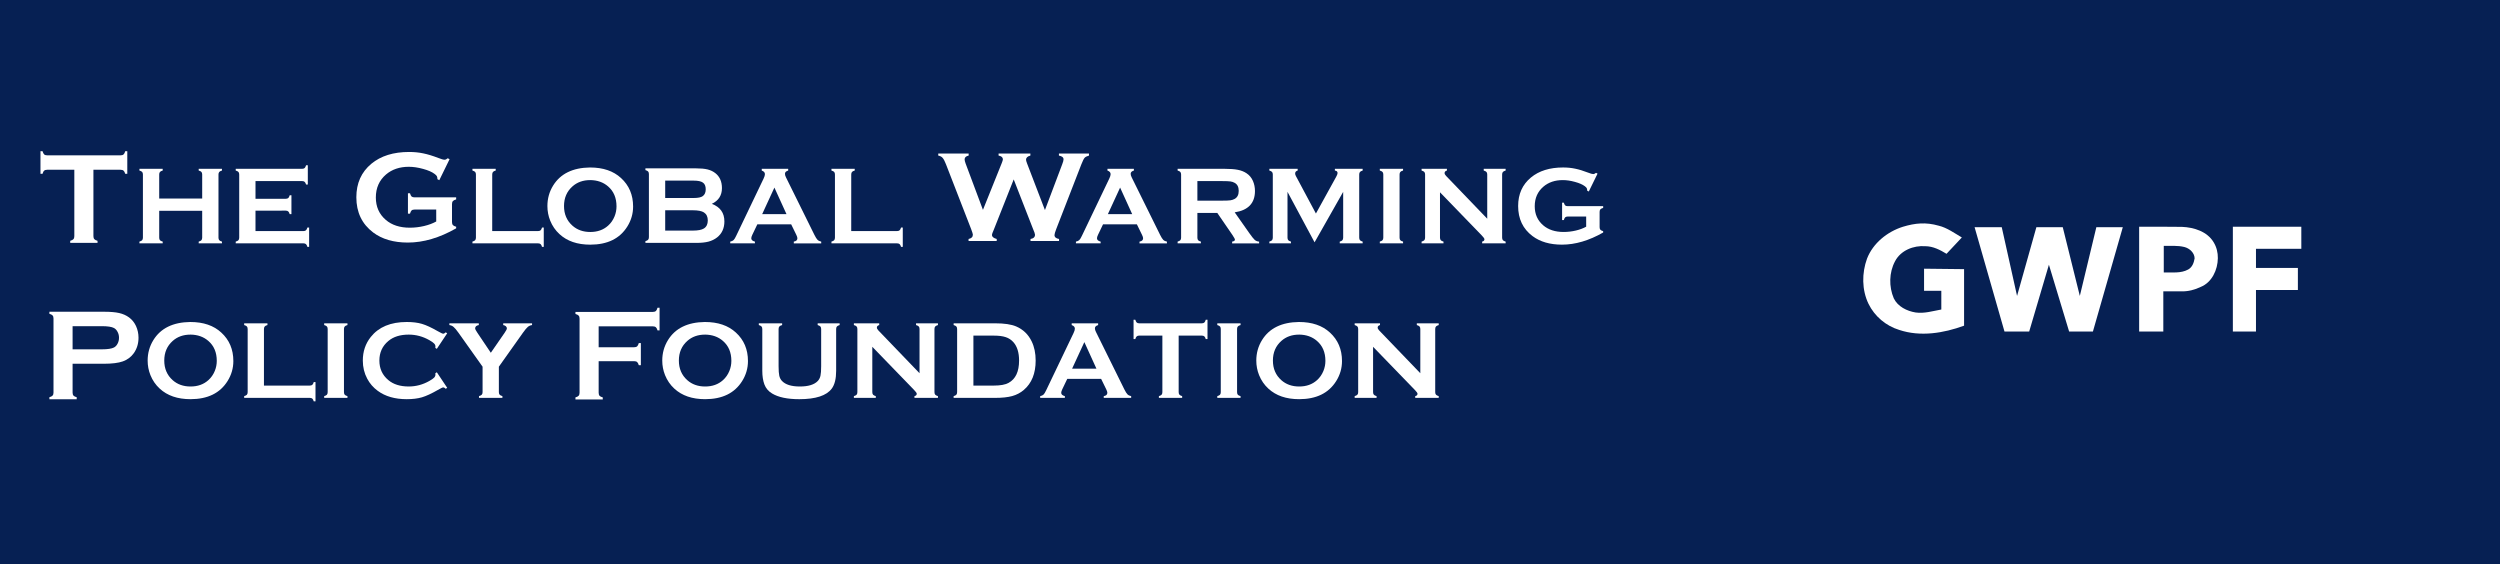 <?xml version="1.0" encoding="UTF-8" standalone="no"?>
<!-- Created with Inkscape (http://www.inkscape.org/) -->

<svg
   xmlns:dc="http://purl.org/dc/elements/1.1/"
   xmlns:cc="http://creativecommons.org/ns#"
   xmlns:rdf="http://www.w3.org/1999/02/22-rdf-syntax-ns#"
   xmlns:svg="http://www.w3.org/2000/svg"
   xmlns="http://www.w3.org/2000/svg"
   xmlns:xlink="http://www.w3.org/1999/xlink"
   xmlns:sodipodi="http://sodipodi.sourceforge.net/DTD/sodipodi-0.dtd"
   xmlns:inkscape="http://www.inkscape.org/namespaces/inkscape"
   width="181.356mm"
   height="40.947mm"
   viewBox="0 0 181.356 40.947"
   version="1.1"
   id="svg8"
   inkscape:version="0.92.3 (2405546, 2018-03-11)"
   sodipodi:docname="Global-Warming-Policy-Foundation-ink.svg">
  <defs
     id="defs2">
    <linearGradient
       id="linearGradient1245"
       inkscape:collect="always">
      <stop
         id="stop1235"
         offset="0"
         style="stop-color:#ffffff;stop-opacity:1;" />
      <stop
         id="stop1241"
         offset="0.566"
         style="stop-color:#ffffff;stop-opacity:1" />
      <stop
         id="stop1243"
         offset="1"
         style="stop-color:#000000;stop-opacity:1" />
    </linearGradient>
    <linearGradient
       inkscape:collect="always"
       id="linearGradient1040">
      <stop
         style="stop-color:#0369bf;stop-opacity:1"
         offset="0"
         id="stop1036" />
      <stop
         style="stop-color:#c8c565;stop-opacity:1"
         offset="1"
         id="stop1038" />
    </linearGradient>
    <linearGradient
       id="linearGradient1010"
       inkscape:collect="always">
      <stop
         id="stop1006"
         offset="0"
         style="stop-color:#d72800;stop-opacity:1" />
      <stop
         id="stop1008"
         offset="1"
         style="stop-color:#c8c365;stop-opacity:1" />
    </linearGradient>
    <linearGradient
       inkscape:collect="always"
       xlink:href="#linearGradient1010"
       id="linearGradient990"
       x1="130.874"
       y1="89.113"
       x2="166.026"
       y2="89.113"
       gradientUnits="userSpaceOnUse"
       gradientTransform="matrix(-0.994,0,0,0.994,331.486,-8.76)" />
    <linearGradient
       inkscape:collect="always"
       xlink:href="#linearGradient1040"
       id="linearGradient1004"
       gradientUnits="userSpaceOnUse"
       gradientTransform="matrix(0.994,0,0,0.994,-4.444,-8.895)"
       x1="130.874"
       y1="89.113"
       x2="166.026"
       y2="89.113" />
    <linearGradient
       inkscape:collect="always"
       xlink:href="#linearGradient1245"
       id="linearGradient893"
       gradientUnits="userSpaceOnUse"
       gradientTransform="matrix(2.268,0,0,1.112,-347.129,-27.256)"
       x1="208.265"
       y1="96.578"
       x2="224.14"
       y2="96.578" />
    <mask
       maskUnits="userSpaceOnUse"
       id="mask889">
      <path
         inkscape:connector-curvature="0"
         id="path891"
         d="m 125.156,60.508 h 36 v 39.307 h -36 z"
         style="opacity:1;fill:url(#linearGradient893);fill-opacity:1;stroke:none;stroke-width:0.084;stroke-linecap:square;stroke-linejoin:miter;stroke-miterlimit:4;stroke-dasharray:none;stroke-dashoffset:0;stroke-opacity:1;paint-order:stroke fill markers" />
    </mask>
    <linearGradient
       inkscape:collect="always"
       xlink:href="#linearGradient1245"
       id="linearGradient901"
       gradientUnits="userSpaceOnUse"
       gradientTransform="matrix(-2.301,0,0,1.108,681.536,-26.827)"
       x1="208.265"
       y1="96.578"
       x2="224.14"
       y2="96.578" />
    <mask
       maskUnits="userSpaceOnUse"
       id="mask896">
      <path
         style="opacity:1;fill:url(#linearGradient901);fill-opacity:1;stroke:none;stroke-width:0.085;stroke-linecap:square;stroke-linejoin:miter;stroke-miterlimit:4;stroke-dasharray:none;stroke-dashoffset:0;stroke-opacity:1;paint-order:stroke fill markers"
         d="M 202.308,60.642 H 165.779 v 39.175 h 36.529 z"
         id="path899"
         inkscape:connector-curvature="0" />
    </mask>
  </defs>
  <sodipodi:namedview
     id="base"
     pagecolor="#ffffff"
     bordercolor="#666666"
     borderopacity="1.0"
     inkscape:pageopacity="0.0"
     inkscape:pageshadow="2"
     inkscape:zoom="1.4142136"
     inkscape:cx="345.94155"
     inkscape:cy="-26.505807"
     inkscape:document-units="mm"
     inkscape:current-layer="layer3"
     showgrid="false"
     inkscape:window-width="1477"
     inkscape:window-height="1354"
     inkscape:window-x="923"
     inkscape:window-y="22"
     inkscape:window-maximized="0"
     showguides="false"
     inkscape:guide-bbox="true"
     inkscape:measure-start="-84.8528,704.278"
     inkscape:measure-end="-79.9031,696.5"
     guidecolor="#ff00ee"
     guideopacity="0.498"
     inkscape:snap-global="false"
     fit-margin-top="0"
     fit-margin-left="0"
     fit-margin-right="0"
     fit-margin-bottom="0">
    <sodipodi:guide
       position="196.471,29.256"
       orientation="1,0"
       id="guide1032"
       inkscape:locked="false" />
    <sodipodi:guide
       position="212.157,28.878"
       orientation="1,0"
       id="guide1034"
       inkscape:locked="false" />
    <sodipodi:guide
       position="130.949,24.503"
       orientation="0,1"
       id="guide870"
       inkscape:locked="false" />
    <sodipodi:guide
       position="142.061,16.764"
       orientation="0,1"
       id="guide1014"
       inkscape:locked="false" />
  </sodipodi:namedview>
  <g
     inkscape:groupmode="layer"
     id="layer5"
     inkscape:label="bg"
     style="display:inline"
     transform="translate(-11.794,-110.495)">
    <path
       style="display:inline;opacity:1;fill:#062053;fill-opacity:1;stroke:none;stroke-width:0.048;stroke-linecap:square;stroke-linejoin:miter;stroke-miterlimit:4;stroke-dasharray:none;stroke-dashoffset:0;stroke-opacity:1;paint-order:stroke fill markers"
       d="M 11.794,110.495 H 193.15 v 40.947 H 11.794 Z"
       id="rect847"
       inkscape:connector-curvature="0" />
  </g>
  <g
     inkscape:groupmode="layer"
     id="layer3"
     inkscape:label="graphic"
     style="display:inline;opacity:1"
     transform="translate(-11.794,-110.495)">
    <path
       style="display:inline;opacity:1;fill:url(#linearGradient990);fill-opacity:1;fill-rule:evenodd;stroke-width:0.263"
       d="m 183.941,62.649 a 17.5,17.5 0 0 1 17.5,17.5 17.5,17.5 0 0 1 -17.5,17.5 17.5,17.5 0 0 1 -17.5,-17.5 17.5,17.5 0 0 1 17.5,-17.5 z m -0.022,5.586 a 11.932,11.932 0 0 0 -11.932,11.932 11.932,11.932 0 0 0 11.932,11.932 11.932,11.932 0 0 0 11.932,-11.932 11.932,11.932 0 0 0 -11.932,-11.932 z"
       id="path988"
       inkscape:connector-curvature="0"
       mask="url(#mask896)"
       transform="translate(-11.051,51.002)" />
    <path
       inkscape:connector-curvature="0"
       id="path1002"
       d="m 143.101,62.514 a 17.5,17.5 0 0 0 -17.5,17.5 17.5,17.5 0 0 0 17.5,17.5 17.5,17.5 0 0 0 17.5,-17.5 17.5,17.5 0 0 0 -17.5,-17.5 z m 0.022,5.586 a 11.932,11.932 0 0 1 11.932,11.932 11.932,11.932 0 0 1 -11.932,11.932 11.932,11.932 0 0 1 -11.932,-11.932 11.932,11.932 0 0 1 11.932,-11.932 z"
       style="display:inline;opacity:1;fill:url(#linearGradient1004);fill-opacity:1;fill-rule:evenodd;stroke-width:0.263"
       mask="url(#mask889)"
       transform="translate(10.116,51.002)" />
  </g>
  <g
     inkscape:groupmode="layer"
     id="layer6"
     inkscape:label="text"
     style="display:inline"
     transform="translate(-11.794,-110.495)">
    <g
       id="g932">
      <path
         sodipodi:nodetypes="ccccccccccccccccccc"
         inkscape:connector-curvature="0"
         id="path1041"
         d="m 154.273,134.121 c -1.491,0.545 -3.168,0.821 -4.707,0.307 -0.961,-0.293 -1.785,-0.988 -2.226,-1.892 -0.49,-1.014 -0.489,-2.233 -0.107,-3.281 0.438,-1.125 1.471,-1.952 2.604,-2.31 0.894,-0.269 1.66,-0.344 2.595,-0.077 0.593,0.138 1.2,0.575 1.679,0.854 -0.37,0.395 -0.741,0.79 -1.111,1.185 -0.469,-0.284 -0.974,-0.549 -1.536,-0.551 -0.857,-0.068 -1.792,0.305 -2.201,1.095 -0.436,0.818 -0.45,1.839 -0.09,2.685 0.288,0.6 0.955,0.926 1.586,1.028 0.63,0.089 1.249,-0.107 1.863,-0.216 v -1.359 h -1.252 v -1.602 c 0.968,0.011 1.935,0.022 2.903,0.033 v 4.102 z"
         style="font-style:normal;font-variant:normal;font-weight:bold;font-stretch:normal;font-size:medium;line-height:1.25;font-family:Montserrat;-inkscape-font-specification:'Montserrat Bold';text-align:start;letter-spacing:0px;word-spacing:0px;text-anchor:start;display:inline;opacity:1;fill:#ffffff;fill-opacity:1;stroke:none;stroke-width:0.265" />
      <path
         sodipodi:nodetypes="cccccccccccccc"
         d="m 165.788,126.975 -2.169,7.57 h -1.726 l -1.466,-4.846 -1.431,4.846 h -1.792 l -2.169,-7.57 h 1.97 l 1.111,4.988 1.402,-4.988 h 1.913 l 1.238,4.988 1.199,-4.988 z"
         style="font-style:normal;font-variant:normal;font-weight:bold;font-stretch:normal;font-size:medium;line-height:1.25;font-family:Montserrat;-inkscape-font-specification:'Montserrat Bold';text-align:start;letter-spacing:0px;word-spacing:0px;text-anchor:start;display:inline;opacity:1;fill:#ffffff;fill-opacity:1;stroke:none;stroke-width:0.265"
         id="path1043"
         inkscape:connector-curvature="0" />
      <path
         inkscape:connector-curvature="0"
         id="path1045"
         d="m 172.682,129.224 c -0.01,0.84 -0.428,1.761 -1.248,2.087 -0.431,0.21 -0.903,0.329 -1.383,0.32 -0.441,-0.005 -0.883,-0.005 -1.325,-0.004 0,0.973 0,1.946 0,2.919 -0.584,0 -1.169,0 -1.753,0 0,-2.534 0,-5.069 0,-7.603 1.036,0.005 2.073,-0.011 3.108,0.01 0.868,0.035 1.831,0.332 2.299,1.122 0.211,0.345 0.309,0.747 0.302,1.15 z m -1.685,0.012 c -0.009,-0.405 -0.374,-0.733 -0.75,-0.824 -0.486,-0.12 -0.991,-0.07 -1.488,-0.081 0,0.643 0,1.287 0,1.93 0.594,-0.019 1.232,0.083 1.774,-0.217 0.299,-0.168 0.41,-0.491 0.464,-0.808 z"
         style="font-style:normal;font-variant:normal;font-weight:bold;font-stretch:normal;font-size:medium;line-height:1.25;font-family:Montserrat;-inkscape-font-specification:'Montserrat Bold';text-align:start;letter-spacing:0px;word-spacing:0px;text-anchor:start;display:inline;opacity:1;fill:#ffffff;fill-opacity:1;stroke:none;stroke-width:0.265" />
      <path
         sodipodi:nodetypes="ccccccccccc"
         d="m 178.738,128.546 h -3.29 v 1.384 h 3.04 v 1.604 h -3.04 v 3.012 h -1.677 v -7.603 h 4.966 z"
         style="font-style:normal;font-variant:normal;font-weight:bold;font-stretch:normal;font-size:medium;line-height:1.25;font-family:Montserrat;-inkscape-font-specification:'Montserrat Bold';text-align:start;letter-spacing:0px;word-spacing:0px;text-anchor:start;display:inline;opacity:1;fill:#ffffff;fill-opacity:1;stroke:none;stroke-width:0.265"
         id="path1047"
         inkscape:connector-curvature="0" />
    </g>
    <g
       style="display:inline;opacity:1"
       id="g1099"
       transform="translate(10.022,-3.181)">
      <path
         d="m 16.439,128.968 h -3.118 v 1.949 q 0,0.119 0.055,0.186 0.059,0.063 0.198,0.099 v 0.127 h -1.688 v -0.127 q 0.143,-0.04 0.198,-0.103 0.055,-0.063 0.055,-0.182 v -4.584 q 0,-0.119 -0.055,-0.182 -0.055,-0.063 -0.198,-0.103 v -0.127 h 1.688 v 0.127 q -0.143,0.036 -0.198,0.103 -0.055,0.063 -0.055,0.182 v 1.743 h 3.118 v -1.743 q 0,-0.119 -0.055,-0.182 -0.055,-0.067 -0.198,-0.103 v -0.127 h 1.688 v 0.127 q -0.143,0.04 -0.198,0.103 -0.055,0.063 -0.055,0.182 v 4.584 q 0,0.119 0.055,0.182 0.055,0.063 0.198,0.103 v 0.127 h -1.688 v -0.127 q 0.139,-0.036 0.194,-0.099 0.059,-0.067 0.059,-0.186 z"
         style="font-style:normal;font-variant:normal;font-weight:bold;font-stretch:normal;font-size:medium;line-height:1.1;font-family:'Copperplate Gothic Bold';-inkscape-font-specification:'Copperplate Gothic Bold, Bold';text-align:start;letter-spacing:0px;word-spacing:0px;text-anchor:start;fill:#ffffff;fill-opacity:1;stroke:none;stroke-width:0.265"
         id="path876"
         inkscape:connector-curvature="0" />
      <path
         d="m 20.306,128.956 v 1.482 h 3.479 q 0.119,0 0.182,-0.056 0.063,-0.056 0.103,-0.198 h 0.127 v 1.399 h -0.127 q -0.04,-0.143 -0.103,-0.198 -0.063,-0.056 -0.182,-0.056 H 18.872 v -0.127 q 0.143,-0.04 0.198,-0.103 0.055,-0.063 0.055,-0.186 v -4.576 q 0,-0.123 -0.055,-0.186 -0.055,-0.063 -0.198,-0.103 v -0.127 h 4.818 q 0.119,0 0.182,-0.056 0.063,-0.059 0.103,-0.202 h 0.127 v 1.399 h -0.127 q -0.04,-0.139 -0.103,-0.194 -0.063,-0.056 -0.182,-0.056 h -3.383 v 1.284 h 2.195 q 0.119,0 0.182,-0.056 0.063,-0.056 0.103,-0.198 h 0.127 v 1.367 h -0.127 q -0.04,-0.139 -0.103,-0.194 -0.063,-0.059 -0.182,-0.059 z"
         style="font-style:normal;font-variant:normal;font-weight:bold;font-stretch:normal;font-size:medium;line-height:1.1;font-family:'Copperplate Gothic Bold';-inkscape-font-specification:'Copperplate Gothic Bold, Bold';text-align:start;letter-spacing:0px;word-spacing:0px;text-anchor:start;fill:#ffffff;fill-opacity:1;stroke:none;stroke-width:0.265"
         id="path878"
         inkscape:connector-curvature="0" />
      <path
         d="m 37.478,130.438 h 3.324 q 0.123,0 0.186,-0.056 0.063,-0.056 0.103,-0.198 h 0.127 v 1.399 h -0.127 q -0.04,-0.143 -0.103,-0.198 -0.063,-0.056 -0.186,-0.056 h -4.758 v -0.127 q 0.143,-0.04 0.198,-0.103 0.055,-0.063 0.055,-0.186 v -4.576 q 0,-0.123 -0.055,-0.186 -0.055,-0.063 -0.198,-0.103 v -0.127 h 1.688 v 0.127 q -0.143,0.036 -0.198,0.103 -0.055,0.063 -0.055,0.186 z"
         style="font-style:normal;font-variant:normal;font-weight:bold;font-stretch:normal;font-size:medium;line-height:1.1;font-family:'Copperplate Gothic Bold';-inkscape-font-specification:'Copperplate Gothic Bold, Bold';text-align:start;letter-spacing:0px;word-spacing:0px;text-anchor:start;fill:#ffffff;fill-opacity:1;stroke:none;stroke-width:0.265"
         id="path882"
         inkscape:connector-curvature="0" />
      <path
         d="m 44.581,125.826 q 1.414,0 2.242,0.765 0.876,0.8 0.876,2.068 0,0.777 -0.42,1.45 -0.82,1.315 -2.69,1.315 -1.402,0 -2.231,-0.765 -0.444,-0.408 -0.674,-0.979 -0.202,-0.503 -0.202,-1.058 0,-0.812 0.416,-1.486 0.796,-1.288 2.682,-1.311 z m 0.004,0.915 q -0.773,0 -1.288,0.46 -0.61,0.543 -0.61,1.422 0,0.88 0.61,1.422 0.515,0.46 1.296,0.46 0.78,0 1.292,-0.46 0.305,-0.273 0.467,-0.67 0.143,-0.353 0.143,-0.729 0,-0.919 -0.61,-1.446 -0.519,-0.452 -1.299,-0.46 z"
         style="font-style:normal;font-variant:normal;font-weight:bold;font-stretch:normal;font-size:medium;line-height:1.1;font-family:'Copperplate Gothic Bold';-inkscape-font-specification:'Copperplate Gothic Bold, Bold';text-align:start;letter-spacing:0px;word-spacing:0px;text-anchor:start;fill:#ffffff;fill-opacity:1;stroke:none;stroke-width:0.265"
         id="path884"
         inkscape:connector-curvature="0" />
      <path
         d="m 53.41,128.463 q 0.911,0.345 0.911,1.276 0,0.741 -0.531,1.161 -0.269,0.21 -0.626,0.305 -0.353,0.091 -0.876,0.091 h -3.696 v -0.127 q 0.143,-0.04 0.198,-0.103 0.055,-0.063 0.055,-0.186 v -4.576 q 0,-0.123 -0.055,-0.186 -0.055,-0.063 -0.198,-0.103 v -0.127 h 3.661 q 0.527,0 0.848,0.079 0.321,0.079 0.563,0.269 0.479,0.376 0.479,1.086 0,0.792 -0.733,1.141 z m -3.383,-0.424 h 2.072 q 0.471,0 0.658,-0.139 0.21,-0.158 0.21,-0.491 0,-0.341 -0.198,-0.483 -0.198,-0.147 -0.67,-0.147 h -2.072 z m 0,2.365 h 2.005 q 0.559,0 0.804,-0.155 0.281,-0.178 0.281,-0.582 0,-0.4 -0.281,-0.582 -0.242,-0.155 -0.804,-0.155 h -2.005 z"
         style="font-style:normal;font-variant:normal;font-weight:bold;font-stretch:normal;font-size:medium;line-height:1.1;font-family:'Copperplate Gothic Bold';-inkscape-font-specification:'Copperplate Gothic Bold, Bold';text-align:start;letter-spacing:0px;word-spacing:0px;text-anchor:start;fill:#ffffff;fill-opacity:1;stroke:none;stroke-width:0.265"
         id="path886"
         inkscape:connector-curvature="0" />
      <path
         d="m 59.166,129.95 h -2.456 l -0.364,0.761 q -0.075,0.158 -0.075,0.25 0,0.174 0.265,0.242 v 0.127 H 54.745 v -0.127 q 0.158,-0.032 0.242,-0.111 0.083,-0.079 0.19,-0.309 l 1.989,-4.156 q 0.095,-0.198 0.095,-0.317 0,-0.182 -0.23,-0.261 v -0.127 h 1.918 v 0.127 q -0.234,0.067 -0.234,0.234 0,0.115 0.075,0.261 l 2.06,4.168 q 0.131,0.265 0.23,0.364 0.099,0.095 0.265,0.127 v 0.127 h -1.989 v -0.127 q 0.261,-0.044 0.261,-0.246 0,-0.083 -0.079,-0.246 z m -0.341,-0.741 -0.876,-1.925 -0.887,1.925 z"
         style="font-style:normal;font-variant:normal;font-weight:bold;font-stretch:normal;font-size:medium;line-height:1.1;font-family:'Copperplate Gothic Bold';-inkscape-font-specification:'Copperplate Gothic Bold, Bold';text-align:start;letter-spacing:0px;word-spacing:0px;text-anchor:start;fill:#ffffff;fill-opacity:1;stroke:none;stroke-width:0.265"
         id="path888"
         inkscape:connector-curvature="0" />
      <path
         d="m 63.522,130.438 h 3.324 q 0.123,0 0.186,-0.056 0.063,-0.056 0.103,-0.198 h 0.127 v 1.399 h -0.127 q -0.04,-0.143 -0.103,-0.198 -0.063,-0.056 -0.186,-0.056 h -4.758 v -0.127 q 0.143,-0.04 0.198,-0.103 0.055,-0.063 0.055,-0.186 v -4.576 q 0,-0.123 -0.055,-0.186 -0.055,-0.063 -0.198,-0.103 v -0.127 h 1.688 v 0.127 q -0.143,0.036 -0.198,0.103 -0.055,0.063 -0.055,0.186 z"
         style="font-style:normal;font-variant:normal;font-weight:bold;font-stretch:normal;font-size:medium;line-height:1.1;font-family:'Copperplate Gothic Bold';-inkscape-font-specification:'Copperplate Gothic Bold, Bold';text-align:start;letter-spacing:0px;word-spacing:0px;text-anchor:start;fill:#ffffff;fill-opacity:1;stroke:none;stroke-width:0.265"
         id="path890"
         inkscape:connector-curvature="0" />
      <path
         d="m 84.244,129.95 h -2.456 l -0.364,0.761 q -0.075,0.158 -0.075,0.25 0,0.174 0.265,0.242 v 0.127 h -1.791 v -0.127 q 0.158,-0.032 0.242,-0.111 0.083,-0.079 0.19,-0.309 l 1.989,-4.156 q 0.095,-0.198 0.095,-0.317 0,-0.182 -0.23,-0.261 v -0.127 h 1.918 v 0.127 q -0.234,0.067 -0.234,0.234 0,0.115 0.075,0.261 l 2.06,4.168 q 0.131,0.265 0.23,0.364 0.099,0.095 0.265,0.127 v 0.127 h -1.989 v -0.127 q 0.261,-0.044 0.261,-0.246 0,-0.083 -0.079,-0.246 z m -0.341,-0.741 -0.876,-1.925 -0.887,1.925 z"
         style="font-style:normal;font-variant:normal;font-weight:bold;font-stretch:normal;font-size:medium;line-height:1.1;font-family:'Copperplate Gothic Bold';-inkscape-font-specification:'Copperplate Gothic Bold, Bold';text-align:start;letter-spacing:0px;word-spacing:0px;text-anchor:start;fill:#ffffff;fill-opacity:1;stroke:none;stroke-width:0.265"
         id="path894"
         inkscape:connector-curvature="0" />
      <path
         d="m 88.633,129.122 v 1.795 q 0,0.119 0.055,0.186 0.059,0.063 0.198,0.099 v 0.127 H 87.199 v -0.127 q 0.143,-0.04 0.198,-0.103 0.055,-0.063 0.055,-0.182 v -4.58 q 0,-0.123 -0.055,-0.186 -0.055,-0.063 -0.198,-0.103 v -0.127 h 3.383 q 0.618,0 0.979,0.071 0.364,0.071 0.634,0.25 0.313,0.206 0.468,0.559 0.147,0.341 0.147,0.729 0,1.323 -1.47,1.549 l 1.05,1.494 q 0.277,0.392 0.404,0.507 0.131,0.111 0.317,0.123 v 0.127 h -1.957 v -0.127 q 0.202,-0.032 0.202,-0.143 0,-0.071 -0.186,-0.345 l -1.093,-1.593 z m 0,-0.891 h 1.822 q 0.404,0 0.571,-0.024 0.166,-0.024 0.305,-0.099 0.301,-0.162 0.301,-0.586 0,-0.424 -0.301,-0.586 -0.143,-0.079 -0.305,-0.099 -0.158,-0.024 -0.571,-0.024 h -1.822 z"
         style="font-style:normal;font-variant:normal;font-weight:bold;font-stretch:normal;font-size:medium;line-height:1.1;font-family:'Copperplate Gothic Bold';-inkscape-font-specification:'Copperplate Gothic Bold, Bold';text-align:start;letter-spacing:0px;word-spacing:0px;text-anchor:start;fill:#ffffff;fill-opacity:1;stroke:none;stroke-width:0.265"
         id="path896"
         inkscape:connector-curvature="0" />
      <path
         d="m 97.134,131.254 -1.964,-3.661 v 3.32 q 0,0.123 0.055,0.186 0.055,0.063 0.195,0.103 v 0.127 h -1.566 v -0.127 q 0.141,-0.04 0.195,-0.103 0.055,-0.063 0.055,-0.186 v -4.58 q 0,-0.119 -0.055,-0.182 -0.055,-0.063 -0.195,-0.103 v -0.127 h 2.054 v 0.127 q -0.183,0.048 -0.183,0.218 0,0.079 0.055,0.182 l 1.452,2.718 1.472,-2.67 q 0.098,-0.182 0.098,-0.265 0,-0.162 -0.195,-0.182 v -0.127 h 2.015 v 0.127 q -0.141,0.04 -0.195,0.103 -0.055,0.063 -0.055,0.182 v 4.58 q 0,0.123 0.055,0.186 0.055,0.063 0.195,0.103 v 0.127 h -1.663 v -0.127 q 0.137,-0.036 0.191,-0.099 0.059,-0.067 0.059,-0.19 v -3.32 z"
         style="font-style:normal;font-variant:normal;font-weight:bold;font-stretch:normal;font-size:medium;line-height:1.1;font-family:'Copperplate Gothic Bold';-inkscape-font-specification:'Copperplate Gothic Bold, Bold';text-align:start;letter-spacing:0px;word-spacing:0px;text-anchor:start;fill:#ffffff;fill-opacity:1;stroke:none;stroke-width:0.263"
         id="path898"
         inkscape:connector-curvature="0" />
      <path
         d="m 102.12,130.913 v -4.58 q 0,-0.119 -0.056,-0.182 -0.056,-0.063 -0.198,-0.103 v -0.127 h 1.688 v 0.127 q -0.143,0.036 -0.198,0.103 -0.056,0.063 -0.056,0.182 v 4.58 q 0,0.123 0.056,0.19 0.059,0.063 0.198,0.099 v 0.127 h -1.688 v -0.127 q 0.143,-0.04 0.198,-0.103 0.056,-0.063 0.056,-0.186 z"
         style="font-style:normal;font-variant:normal;font-weight:bold;font-stretch:normal;font-size:medium;line-height:1.1;font-family:'Copperplate Gothic Bold';-inkscape-font-specification:'Copperplate Gothic Bold, Bold';text-align:start;letter-spacing:0px;word-spacing:0px;text-anchor:start;fill:#ffffff;fill-opacity:1;stroke:none;stroke-width:0.265"
         id="path900"
         inkscape:connector-curvature="0" />
      <path
         d="m 106.232,127.625 v 3.288 q 0,0.123 0.056,0.186 0.056,0.063 0.198,0.103 v 0.127 h -1.589 v -0.127 q 0.143,-0.04 0.198,-0.103 0.056,-0.063 0.056,-0.186 v -4.58 q 0,-0.119 -0.056,-0.182 -0.056,-0.063 -0.198,-0.103 v -0.127 h 1.838 v 0.127 q -0.17,0.044 -0.17,0.182 0,0.095 0.111,0.21 l 2.983,3.102 v -3.209 q 0,-0.119 -0.056,-0.182 -0.056,-0.063 -0.198,-0.103 v -0.127 h 1.589 v 0.127 q -0.143,0.04 -0.198,0.103 -0.056,0.063 -0.056,0.182 v 4.58 q 0,0.123 0.056,0.186 0.056,0.063 0.198,0.103 v 0.127 h -1.704 v -0.127 q 0.166,-0.036 0.166,-0.17 0,-0.079 -0.194,-0.277 z"
         style="font-style:normal;font-variant:normal;font-weight:bold;font-stretch:normal;font-size:medium;line-height:1.1;font-family:'Copperplate Gothic Bold';-inkscape-font-specification:'Copperplate Gothic Bold, Bold';text-align:start;letter-spacing:0px;word-spacing:0px;text-anchor:start;fill:#ffffff;fill-opacity:1;stroke:none;stroke-width:0.265"
         id="path902"
         inkscape:connector-curvature="0" />
      <path
         d="m 116.837,129.384 h -1.335 q -0.123,0 -0.186,0.056 -0.059,0.056 -0.099,0.198 h -0.127 v -1.26 h 0.127 q 0.04,0.147 0.099,0.202 0.063,0.051 0.186,0.051 h 2.567 v 0.127 q -0.143,0.04 -0.202,0.103 -0.056,0.063 -0.056,0.186 v 1.109 q 0,0.123 0.056,0.186 0.056,0.063 0.202,0.103 v 0.099 q -1.541,0.88 -2.987,0.88 -1.311,0 -2.139,-0.622 -1.042,-0.784 -1.042,-2.179 0,-1.299 0.927,-2.068 0.88,-0.729 2.337,-0.729 0.464,0 0.872,0.087 0.412,0.083 0.935,0.285 0.269,0.107 0.384,0.107 0.083,0 0.194,-0.091 l 0.111,0.059 -0.634,1.296 -0.115,-0.059 q -0.004,-0.131 -0.036,-0.186 -0.032,-0.059 -0.143,-0.143 -0.242,-0.182 -0.709,-0.309 -0.468,-0.131 -0.883,-0.131 -0.848,0 -1.406,0.475 -0.63,0.539 -0.63,1.422 0,0.856 0.614,1.383 0.563,0.483 1.482,0.483 0.448,0 0.883,-0.103 0.436,-0.103 0.753,-0.281 z"
         style="font-style:normal;font-variant:normal;font-weight:bold;font-stretch:normal;font-size:medium;line-height:1.1;font-family:'Copperplate Gothic Bold';-inkscape-font-specification:'Copperplate Gothic Bold, Bold';text-align:start;letter-spacing:0px;word-spacing:0px;text-anchor:start;fill:#ffffff;fill-opacity:1;stroke:none;stroke-width:0.265"
         id="path904"
         inkscape:connector-curvature="0" />
      <path
         d="m 15.582,137.035 q 1.414,0 2.242,0.765 0.876,0.8 0.876,2.068 0,0.777 -0.42,1.45 -0.82,1.315 -2.69,1.315 -1.402,0 -2.231,-0.765 -0.444,-0.408 -0.674,-0.979 -0.202,-0.503 -0.202,-1.058 0,-0.812 0.416,-1.486 0.796,-1.288 2.682,-1.311 z m 0.004,0.915 q -0.773,0 -1.288,0.46 -0.61,0.543 -0.61,1.422 0,0.88 0.61,1.422 0.515,0.46 1.296,0.46 0.78,0 1.292,-0.46 0.305,-0.273 0.468,-0.67 0.143,-0.353 0.143,-0.729 0,-0.919 -0.61,-1.446 -0.519,-0.452 -1.299,-0.46 z"
         style="font-style:normal;font-variant:normal;font-weight:bold;font-stretch:normal;font-size:medium;line-height:1.1;font-family:'Copperplate Gothic Bold';-inkscape-font-specification:'Copperplate Gothic Bold, Bold';text-align:start;letter-spacing:0px;word-spacing:0px;text-anchor:start;fill:#ffffff;fill-opacity:1;stroke:none;stroke-width:0.265"
         id="path908"
         inkscape:connector-curvature="0" />
      <path
         d="m 20.919,141.647 h 3.324 q 0.123,0 0.186,-0.056 0.063,-0.056 0.103,-0.198 h 0.127 v 1.399 h -0.127 q -0.04,-0.143 -0.103,-0.198 -0.063,-0.056 -0.186,-0.056 h -4.758 v -0.127 q 0.143,-0.04 0.198,-0.103 0.055,-0.063 0.055,-0.186 v -4.576 q 0,-0.123 -0.055,-0.186 -0.055,-0.063 -0.198,-0.103 v -0.127 h 1.688 v 0.127 q -0.143,0.036 -0.198,0.103 -0.055,0.063 -0.055,0.186 z"
         style="font-style:normal;font-variant:normal;font-weight:bold;font-stretch:normal;font-size:medium;line-height:1.1;font-family:'Copperplate Gothic Bold';-inkscape-font-specification:'Copperplate Gothic Bold, Bold';text-align:start;letter-spacing:0px;word-spacing:0px;text-anchor:start;fill:#ffffff;fill-opacity:1;stroke:none;stroke-width:0.265"
         id="path910"
         inkscape:connector-curvature="0" />
      <path
         d="m 25.542,142.122 v -4.58 q 0,-0.119 -0.055,-0.182 -0.055,-0.063 -0.198,-0.103 v -0.127 h 1.688 v 0.127 q -0.143,0.036 -0.198,0.103 -0.055,0.063 -0.055,0.182 v 4.58 q 0,0.123 0.055,0.19 0.059,0.063 0.198,0.099 v 0.127 h -1.688 v -0.127 q 0.143,-0.04 0.198,-0.103 0.055,-0.063 0.055,-0.186 z"
         style="font-style:normal;font-variant:normal;font-weight:bold;font-stretch:normal;font-size:medium;line-height:1.1;font-family:'Copperplate Gothic Bold';-inkscape-font-specification:'Copperplate Gothic Bold, Bold';text-align:start;letter-spacing:0px;word-spacing:0px;text-anchor:start;fill:#ffffff;fill-opacity:1;stroke:none;stroke-width:0.265"
         id="path912"
         inkscape:connector-curvature="0" />
      <path
         d="m 33.46,140.68 0.753,1.129 -0.103,0.071 q -0.111,-0.103 -0.182,-0.103 -0.071,0 -0.4,0.19 -0.681,0.392 -1.149,0.531 -0.464,0.135 -1.105,0.135 -1.28,0 -2.1,-0.606 -0.483,-0.353 -0.761,-0.876 -0.321,-0.598 -0.321,-1.319 0,-0.983 0.574,-1.708 0.864,-1.09 2.611,-1.09 0.642,0 1.101,0.135 0.46,0.135 1.149,0.531 0.329,0.186 0.4,0.186 0.071,0 0.182,-0.103 l 0.103,0.071 -0.753,1.129 -0.107,-0.071 q 0.008,-0.063 0.008,-0.107 0,-0.115 -0.099,-0.214 -0.099,-0.103 -0.353,-0.246 -0.701,-0.396 -1.486,-0.396 -0.927,0 -1.478,0.464 -0.65,0.543 -0.65,1.418 0,0.876 0.65,1.418 0.551,0.464 1.478,0.464 0.784,0 1.486,-0.396 0.254,-0.143 0.353,-0.242 0.099,-0.103 0.099,-0.218 0,-0.044 -0.008,-0.103 z"
         style="font-style:normal;font-variant:normal;font-weight:bold;font-stretch:normal;font-size:medium;line-height:1.1;font-family:'Copperplate Gothic Bold';-inkscape-font-specification:'Copperplate Gothic Bold, Bold';text-align:start;letter-spacing:0px;word-spacing:0px;text-anchor:start;fill:#ffffff;fill-opacity:1;stroke:none;stroke-width:0.265"
         id="path914"
         inkscape:connector-curvature="0" />
      <path
         d="m 37.961,140.276 v 1.846 q 0,0.123 0.055,0.186 0.059,0.063 0.202,0.103 v 0.127 h -1.7 v -0.127 q 0.143,-0.04 0.202,-0.103 0.059,-0.063 0.059,-0.186 v -1.846 l -1.747,-2.46 q -0.226,-0.317 -0.357,-0.424 -0.127,-0.111 -0.305,-0.135 v -0.127 h 2.135 v 0.127 q -0.265,0.044 -0.265,0.246 0,0.071 0.162,0.313 l 0.975,1.45 1.002,-1.45 q 0.162,-0.234 0.162,-0.317 0,-0.091 -0.071,-0.155 -0.071,-0.067 -0.194,-0.087 V 137.13 h 2.092 v 0.127 q -0.178,0.024 -0.309,0.135 -0.127,0.107 -0.353,0.424 z"
         style="font-style:normal;font-variant:normal;font-weight:bold;font-stretch:normal;font-size:medium;line-height:1.1;font-family:'Copperplate Gothic Bold';-inkscape-font-specification:'Copperplate Gothic Bold, Bold';text-align:start;letter-spacing:0px;word-spacing:0px;text-anchor:start;fill:#ffffff;fill-opacity:1;stroke:none;stroke-width:0.265"
         id="path916"
         inkscape:connector-curvature="0" />
      <path
         d="m 52.913,137.035 q 1.414,0 2.242,0.765 0.876,0.8 0.876,2.068 0,0.777 -0.42,1.45 -0.82,1.315 -2.69,1.315 -1.402,0 -2.231,-0.765 -0.444,-0.408 -0.674,-0.979 -0.202,-0.503 -0.202,-1.058 0,-0.812 0.416,-1.486 0.796,-1.288 2.682,-1.311 z m 0.004,0.915 q -0.773,0 -1.288,0.46 -0.61,0.543 -0.61,1.422 0,0.88 0.61,1.422 0.515,0.46 1.296,0.46 0.78,0 1.292,-0.46 0.305,-0.273 0.467,-0.67 0.143,-0.353 0.143,-0.729 0,-0.919 -0.61,-1.446 -0.519,-0.452 -1.299,-0.46 z"
         style="font-style:normal;font-variant:normal;font-weight:bold;font-stretch:normal;font-size:medium;line-height:1.1;font-family:'Copperplate Gothic Bold';-inkscape-font-specification:'Copperplate Gothic Bold, Bold';text-align:start;letter-spacing:0px;word-spacing:0px;text-anchor:start;fill:#ffffff;fill-opacity:1;stroke:none;stroke-width:0.265"
         id="path920"
         inkscape:connector-curvature="0" />
      <path
         d="m 62.428,137.546 v 3.031 q 0,0.86 -0.317,1.288 -0.571,0.769 -2.357,0.769 -1.292,0 -1.977,-0.416 -0.4,-0.242 -0.555,-0.658 -0.151,-0.412 -0.151,-0.983 v -3.031 q 0,-0.123 -0.055,-0.186 -0.055,-0.063 -0.198,-0.103 v -0.127 h 1.692 v 0.127 q -0.143,0.036 -0.202,0.103 -0.055,0.063 -0.055,0.186 v 2.698 q 0,0.468 0.051,0.693 0.051,0.222 0.194,0.372 0.38,0.404 1.299,0.404 0.923,0 1.303,-0.404 0.139,-0.151 0.19,-0.372 0.051,-0.226 0.051,-0.693 v -2.698 q 0,-0.123 -0.055,-0.186 -0.055,-0.063 -0.198,-0.103 v -0.127 h 1.593 v 0.127 q -0.143,0.04 -0.198,0.103 -0.055,0.063 -0.055,0.186 z"
         style="font-style:normal;font-variant:normal;font-weight:bold;font-stretch:normal;font-size:medium;line-height:1.1;font-family:'Copperplate Gothic Bold';-inkscape-font-specification:'Copperplate Gothic Bold, Bold';text-align:start;letter-spacing:0px;word-spacing:0px;text-anchor:start;fill:#ffffff;fill-opacity:1;stroke:none;stroke-width:0.265"
         id="path922"
         inkscape:connector-curvature="0" />
      <path
         d="m 65.051,138.834 v 3.288 q 0,0.123 0.055,0.186 0.055,0.063 0.198,0.103 v 0.127 h -1.589 v -0.127 q 0.143,-0.04 0.198,-0.103 0.055,-0.063 0.055,-0.186 v -4.58 q 0,-0.119 -0.055,-0.182 -0.055,-0.063 -0.198,-0.103 v -0.127 h 1.838 v 0.127 q -0.17,0.044 -0.17,0.182 0,0.095 0.111,0.21 l 2.983,3.102 v -3.209 q 0,-0.119 -0.055,-0.182 -0.055,-0.063 -0.198,-0.103 v -0.127 h 1.589 v 0.127 q -0.143,0.04 -0.198,0.103 -0.055,0.063 -0.055,0.182 v 4.58 q 0,0.123 0.055,0.186 0.055,0.063 0.198,0.103 v 0.127 h -1.704 v -0.127 q 0.166,-0.036 0.166,-0.17 0,-0.079 -0.194,-0.277 z"
         style="font-style:normal;font-variant:normal;font-weight:bold;font-stretch:normal;font-size:medium;line-height:1.1;font-family:'Copperplate Gothic Bold';-inkscape-font-specification:'Copperplate Gothic Bold, Bold';text-align:start;letter-spacing:0px;word-spacing:0px;text-anchor:start;fill:#ffffff;fill-opacity:1;stroke:none;stroke-width:0.265"
         id="path924"
         inkscape:connector-curvature="0" />
      <path
         d="m 71.204,142.122 v -4.576 q 0,-0.123 -0.055,-0.186 -0.055,-0.063 -0.198,-0.103 v -0.127 h 3.015 q 0.99,0 1.521,0.226 0.761,0.329 1.125,1.086 0.289,0.594 0.289,1.391 0,1.399 -0.86,2.131 -0.361,0.309 -0.844,0.444 -0.483,0.131 -1.232,0.131 h -3.015 v -0.127 q 0.143,-0.04 0.198,-0.103 0.055,-0.063 0.055,-0.186 z m 1.181,-0.475 h 1.482 q 0.709,0 1.066,-0.194 0.765,-0.416 0.765,-1.62 0,-0.872 -0.412,-1.335 -0.23,-0.258 -0.555,-0.364 -0.325,-0.111 -0.864,-0.111 h -1.482 z"
         style="font-style:normal;font-variant:normal;font-weight:bold;font-stretch:normal;font-size:medium;line-height:1.1;font-family:'Copperplate Gothic Bold';-inkscape-font-specification:'Copperplate Gothic Bold, Bold';text-align:start;letter-spacing:0px;word-spacing:0px;text-anchor:start;fill:#ffffff;fill-opacity:1;stroke:none;stroke-width:0.265"
         id="path926"
         inkscape:connector-curvature="0" />
      <path
         d="m 81.65,141.159 h -2.456 l -0.364,0.761 q -0.075,0.158 -0.075,0.25 0,0.174 0.265,0.242 v 0.127 H 77.229 v -0.127 q 0.158,-0.032 0.242,-0.111 0.083,-0.079 0.19,-0.309 l 1.989,-4.156 q 0.095,-0.198 0.095,-0.317 0,-0.182 -0.23,-0.261 v -0.127 h 1.918 v 0.127 q -0.234,0.067 -0.234,0.234 0,0.115 0.075,0.261 l 2.06,4.168 q 0.131,0.265 0.23,0.364 0.099,0.095 0.265,0.127 v 0.127 h -1.989 v -0.127 q 0.261,-0.044 0.261,-0.246 0,-0.083 -0.079,-0.246 z m -0.341,-0.741 -0.876,-1.925 -0.887,1.925 z"
         style="font-style:normal;font-variant:normal;font-weight:bold;font-stretch:normal;font-size:medium;line-height:1.1;font-family:'Copperplate Gothic Bold';-inkscape-font-specification:'Copperplate Gothic Bold, Bold';text-align:start;letter-spacing:0px;word-spacing:0px;text-anchor:start;fill:#ffffff;fill-opacity:1;stroke:none;stroke-width:0.265"
         id="path928"
         inkscape:connector-curvature="0" />
      <path
         d="m 87.275,138.021 v 4.101 q 0,0.123 0.055,0.186 0.055,0.063 0.198,0.103 v 0.127 h -1.688 v -0.127 q 0.143,-0.04 0.198,-0.103 0.055,-0.063 0.055,-0.186 v -4.101 H 84.415 q -0.119,0 -0.182,0.056 -0.063,0.051 -0.103,0.194 h -0.127 v -1.399 h 0.127 q 0.044,0.147 0.103,0.202 0.063,0.056 0.182,0.056 h 4.536 q 0.123,0 0.186,-0.056 0.063,-0.056 0.103,-0.202 h 0.127 v 1.399 h -0.127 q -0.04,-0.143 -0.103,-0.194 -0.063,-0.056 -0.186,-0.056 z"
         style="font-style:normal;font-variant:normal;font-weight:bold;font-stretch:normal;font-size:medium;line-height:1.1;font-family:'Copperplate Gothic Bold';-inkscape-font-specification:'Copperplate Gothic Bold, Bold';text-align:start;letter-spacing:0px;word-spacing:0px;text-anchor:start;fill:#ffffff;fill-opacity:1;stroke:none;stroke-width:0.265"
         id="path930"
         inkscape:connector-curvature="0" />
      <path
         d="m 90.33,142.122 v -4.58 q 0,-0.119 -0.055,-0.182 -0.055,-0.063 -0.198,-0.103 v -0.127 h 1.688 v 0.127 q -0.143,0.036 -0.198,0.103 -0.055,0.063 -0.055,0.182 v 4.58 q 0,0.123 0.055,0.19 0.059,0.063 0.198,0.099 v 0.127 H 90.077 v -0.127 q 0.143,-0.04 0.198,-0.103 0.055,-0.063 0.055,-0.186 z"
         style="font-style:normal;font-variant:normal;font-weight:bold;font-stretch:normal;font-size:medium;line-height:1.1;font-family:'Copperplate Gothic Bold';-inkscape-font-specification:'Copperplate Gothic Bold, Bold';text-align:start;letter-spacing:0px;word-spacing:0px;text-anchor:start;fill:#ffffff;fill-opacity:1;stroke:none;stroke-width:0.265"
         id="path932"
         inkscape:connector-curvature="0" />
      <path
         d="m 96.006,137.035 q 1.414,0 2.242,0.765 0.876,0.8 0.876,2.068 0,0.777 -0.42,1.45 -0.82,1.315 -2.69,1.315 -1.402,0 -2.231,-0.765 -0.444,-0.408 -0.674,-0.979 -0.202,-0.503 -0.202,-1.058 0,-0.812 0.416,-1.486 0.796,-1.288 2.682,-1.311 z m 0.004,0.915 q -0.773,0 -1.288,0.46 -0.61,0.543 -0.61,1.422 0,0.88 0.61,1.422 0.515,0.46 1.296,0.46 0.78,0 1.292,-0.46 0.305,-0.273 0.467,-0.67 0.143,-0.353 0.143,-0.729 0,-0.919 -0.61,-1.446 -0.519,-0.452 -1.299,-0.46 z"
         style="font-style:normal;font-variant:normal;font-weight:bold;font-stretch:normal;font-size:medium;line-height:1.1;font-family:'Copperplate Gothic Bold';-inkscape-font-specification:'Copperplate Gothic Bold, Bold';text-align:start;letter-spacing:0px;word-spacing:0px;text-anchor:start;fill:#ffffff;fill-opacity:1;stroke:none;stroke-width:0.265"
         id="path934"
         inkscape:connector-curvature="0" />
      <path
         d="m 101.378,138.834 v 3.288 q 0,0.123 0.056,0.186 0.056,0.063 0.198,0.103 v 0.127 h -1.589 v -0.127 q 0.143,-0.04 0.198,-0.103 0.056,-0.063 0.056,-0.186 v -4.58 q 0,-0.119 -0.056,-0.182 -0.056,-0.063 -0.198,-0.103 v -0.127 h 1.838 v 0.127 q -0.17,0.044 -0.17,0.182 0,0.095 0.111,0.21 l 2.983,3.102 v -3.209 q 0,-0.119 -0.056,-0.182 -0.056,-0.063 -0.198,-0.103 v -0.127 h 1.589 v 0.127 q -0.143,0.04 -0.198,0.103 -0.056,0.063 -0.056,0.182 v 4.58 q 0,0.123 0.056,0.186 0.056,0.063 0.198,0.103 v 0.127 h -1.704 v -0.127 q 0.166,-0.036 0.166,-0.17 0,-0.079 -0.194,-0.277 z"
         style="font-style:normal;font-variant:normal;font-weight:bold;font-stretch:normal;font-size:medium;line-height:1.1;font-family:'Copperplate Gothic Bold';-inkscape-font-specification:'Copperplate Gothic Bold, Bold';text-align:start;letter-spacing:0px;word-spacing:0px;text-anchor:start;fill:#ffffff;fill-opacity:1;stroke:none;stroke-width:0.265"
         id="path936"
         inkscape:connector-curvature="0" />
      <g
         id="text974"
         style="font-style:normal;font-variant:normal;font-weight:bold;font-stretch:normal;font-size:9.525px;line-height:1.25;font-family:'Copperplate Gothic Bold';-inkscape-font-specification:'Copperplate Gothic Bold, Bold';text-align:start;letter-spacing:0px;word-spacing:0px;text-anchor:start;fill:#00ff0f;fill-opacity:1;stroke:none;stroke-width:0.265"
         aria-label="T">
        <path
           inkscape:connector-curvature="0"
           id="path1001"
           style="font-style:normal;font-variant:normal;font-weight:bold;font-stretch:normal;font-family:'Copperplate Gothic Bold';-inkscape-font-specification:'Copperplate Gothic Bold, Bold';fill:#ffffff;fill-opacity:1;stroke-width:0.265"
           d="m 8.549,125.991 v 4.814 q 0,0.144 0.065,0.219 0.065,0.074 0.233,0.121 v 0.149 H 6.866 v -0.149 q 0.167,-0.046 0.233,-0.121 0.065,-0.074 0.065,-0.219 v -4.814 h -1.972 q -0.14,0 -0.214,0.065 -0.074,0.06 -0.121,0.228 H 4.708 v -1.642 h 0.149 q 0.051,0.172 0.121,0.237 0.074,0.065 0.214,0.065 h 5.325 q 0.144,0 0.219,-0.065 0.074,-0.065 0.121,-0.237 h 0.149 v 1.642 H 10.856 q -0.047,-0.167 -0.121,-0.228 -0.074,-0.065 -0.219,-0.065 z" />
      </g>
      <g
         id="text978"
         style="font-style:normal;font-variant:normal;font-weight:bold;font-stretch:normal;font-size:9.525px;line-height:1.25;font-family:'Copperplate Gothic Bold';-inkscape-font-specification:'Copperplate Gothic Bold, Bold';text-align:start;letter-spacing:0px;word-spacing:0px;text-anchor:start;fill:#00ff0f;fill-opacity:1;stroke:none;stroke-width:0.265"
         aria-label="G">
        <path
           inkscape:connector-curvature="0"
           id="path987"
           style="font-style:normal;font-variant:normal;font-weight:bold;font-stretch:normal;font-family:'Copperplate Gothic Bold';-inkscape-font-specification:'Copperplate Gothic Bold, Bold';fill:#ffffff;fill-opacity:1;stroke-width:0.265"
           d="m 33.416,128.877 h -1.567 q -0.144,0 -0.219,0.065 -0.07,0.065 -0.116,0.233 h -0.149 v -1.479 h 0.149 q 0.047,0.172 0.116,0.237 0.074,0.06 0.219,0.06 h 3.014 v 0.149 q -0.167,0.046 -0.237,0.121 -0.065,0.074 -0.065,0.219 v 1.302 q 0,0.144 0.065,0.219 0.065,0.074 0.237,0.121 v 0.116 q -1.809,1.032 -3.507,1.032 -1.539,0 -2.511,-0.73 -1.223,-0.921 -1.223,-2.558 0,-1.525 1.088,-2.428 1.032,-0.856 2.744,-0.856 0.544,0 1.023,0.102 0.484,0.098 1.098,0.335 0.316,0.126 0.451,0.126 0.098,0 0.228,-0.107 l 0.13,0.07 -0.744,1.521 -0.135,-0.07 q -0.005,-0.153 -0.042,-0.219 -0.037,-0.07 -0.167,-0.167 -0.284,-0.214 -0.833,-0.363 -0.549,-0.153 -1.037,-0.153 -0.995,0 -1.651,0.558 -0.739,0.633 -0.739,1.67 0,1.005 0.721,1.623 0.66,0.567 1.739,0.567 0.526,0 1.037,-0.121 0.512,-0.121 0.884,-0.33 z" />
      </g>
      <g
         id="text982"
         style="font-style:normal;font-variant:normal;font-weight:bold;font-stretch:normal;font-size:9.525px;line-height:1.25;font-family:'Copperplate Gothic Bold';-inkscape-font-specification:'Copperplate Gothic Bold, Bold';text-align:start;letter-spacing:0px;word-spacing:0px;text-anchor:start;fill:#00ff0f;fill-opacity:1;stroke:none;stroke-width:0.265"
         aria-label="W">
        <path
           inkscape:connector-curvature="0"
           id="path984"
           style="font-style:normal;font-variant:normal;font-weight:bold;font-stretch:normal;font-family:'Copperplate Gothic Bold';-inkscape-font-specification:'Copperplate Gothic Bold, Bold';fill:#ffffff;fill-opacity:1;stroke-width:0.265"
           d="m 75.309,126.691 -1.451,3.665 q -0.126,0.279 -0.126,0.353 0,0.214 0.344,0.302 v 0.149 h -2.042 v -0.149 q 0.312,-0.06 0.312,-0.316 0,-0.07 -0.13,-0.414 l -1.818,-4.683 q -0.135,-0.349 -0.246,-0.47 -0.107,-0.126 -0.316,-0.167 v -0.149 h 2.205 v 0.149 q -0.293,0.065 -0.293,0.274 0,0.107 0.074,0.307 l 1.256,3.358 1.358,-3.377 q 0.088,-0.219 0.088,-0.288 0,-0.214 -0.312,-0.274 v -0.149 h 2.307 v 0.149 q -0.316,0.084 -0.316,0.302 0,0.074 0.079,0.279 l 1.293,3.372 1.251,-3.316 q 0.098,-0.246 0.098,-0.367 0,-0.205 -0.335,-0.27 v -0.149 h 2.181 v 0.149 q -0.233,0.065 -0.321,0.167 -0.088,0.102 -0.233,0.47 l -1.818,4.683 q -0.13,0.335 -0.13,0.446 0,0.228 0.33,0.284 v 0.149 h -2.07 v -0.149 q 0.326,-0.051 0.326,-0.312 0,-0.088 -0.144,-0.419 z" />
      </g>
      <g
         id="text995"
         style="font-style:normal;font-variant:normal;font-weight:bold;font-stretch:normal;font-size:9.525px;line-height:1.25;font-family:'Copperplate Gothic Bold';-inkscape-font-specification:'Copperplate Gothic Bold, Bold';text-align:start;letter-spacing:0px;word-spacing:0px;text-anchor:start;fill:#00ff0f;fill-opacity:1;stroke:none;stroke-width:0.265"
         aria-label="P">
        <path
           inkscape:connector-curvature="0"
           id="path1004"
           style="font-style:normal;font-variant:normal;font-weight:bold;font-stretch:normal;font-family:'Copperplate Gothic Bold';-inkscape-font-specification:'Copperplate Gothic Bold, Bold';fill:#ffffff;fill-opacity:1;stroke-width:0.265"
           d="m 7.038,140.063 v 2.093 q 0,0.14 0.065,0.219 0.07,0.074 0.233,0.116 v 0.149 H 5.355 v -0.149 q 0.167,-0.046 0.233,-0.121 0.065,-0.074 0.065,-0.214 v -5.376 q 0,-0.144 -0.065,-0.219 -0.065,-0.074 -0.233,-0.121 v -0.149 h 3.963 q 0.693,0 1.098,0.093 0.409,0.093 0.721,0.321 0.321,0.237 0.502,0.623 0.181,0.4 0.181,0.846 0,0.642 -0.344,1.126 -0.298,0.414 -0.791,0.591 -0.488,0.172 -1.367,0.172 z m 0,-1.046 H 9.155 q 0.633,0 0.888,-0.135 0.163,-0.088 0.26,-0.279 0.102,-0.195 0.102,-0.428 0,-0.228 -0.102,-0.419 -0.098,-0.195 -0.26,-0.284 -0.251,-0.135 -0.888,-0.135 H 7.038 Z" />
      </g>
      <g
         id="text999"
         style="font-style:normal;font-variant:normal;font-weight:bold;font-stretch:normal;font-size:9.525px;line-height:1.25;font-family:'Copperplate Gothic Bold';-inkscape-font-specification:'Copperplate Gothic Bold, Bold';text-align:start;letter-spacing:0px;word-spacing:0px;text-anchor:start;fill:#00ff0f;fill-opacity:1;stroke:none;stroke-width:0.265"
         aria-label="F">
        <path
           inkscape:connector-curvature="0"
           id="path1007"
           style="font-style:normal;font-variant:normal;font-weight:bold;font-stretch:normal;font-family:'Copperplate Gothic Bold';-inkscape-font-specification:'Copperplate Gothic Bold, Bold';fill:#ffffff;fill-opacity:1;stroke-width:0.265"
           d="m 45.2,139.877 v 2.288 q 0,0.144 0.065,0.223 0.07,0.074 0.233,0.116 v 0.149 h -1.981 v -0.149 q 0.167,-0.046 0.233,-0.121 0.065,-0.074 0.065,-0.219 v -5.372 q 0,-0.144 -0.065,-0.219 -0.065,-0.074 -0.233,-0.121 v -0.149 h 5.618 q 0.14,0 0.214,-0.065 0.074,-0.065 0.121,-0.237 h 0.149 v 1.642 h -0.149 q -0.047,-0.167 -0.121,-0.228 -0.074,-0.065 -0.214,-0.065 h -3.935 v 1.516 h 2.572 q 0.144,0 0.219,-0.065 0.074,-0.07 0.121,-0.237 h 0.149 v 1.605 h -0.149 q -0.047,-0.163 -0.121,-0.228 -0.074,-0.065 -0.219,-0.065 z" />
      </g>
    </g>
  </g>
</svg>
